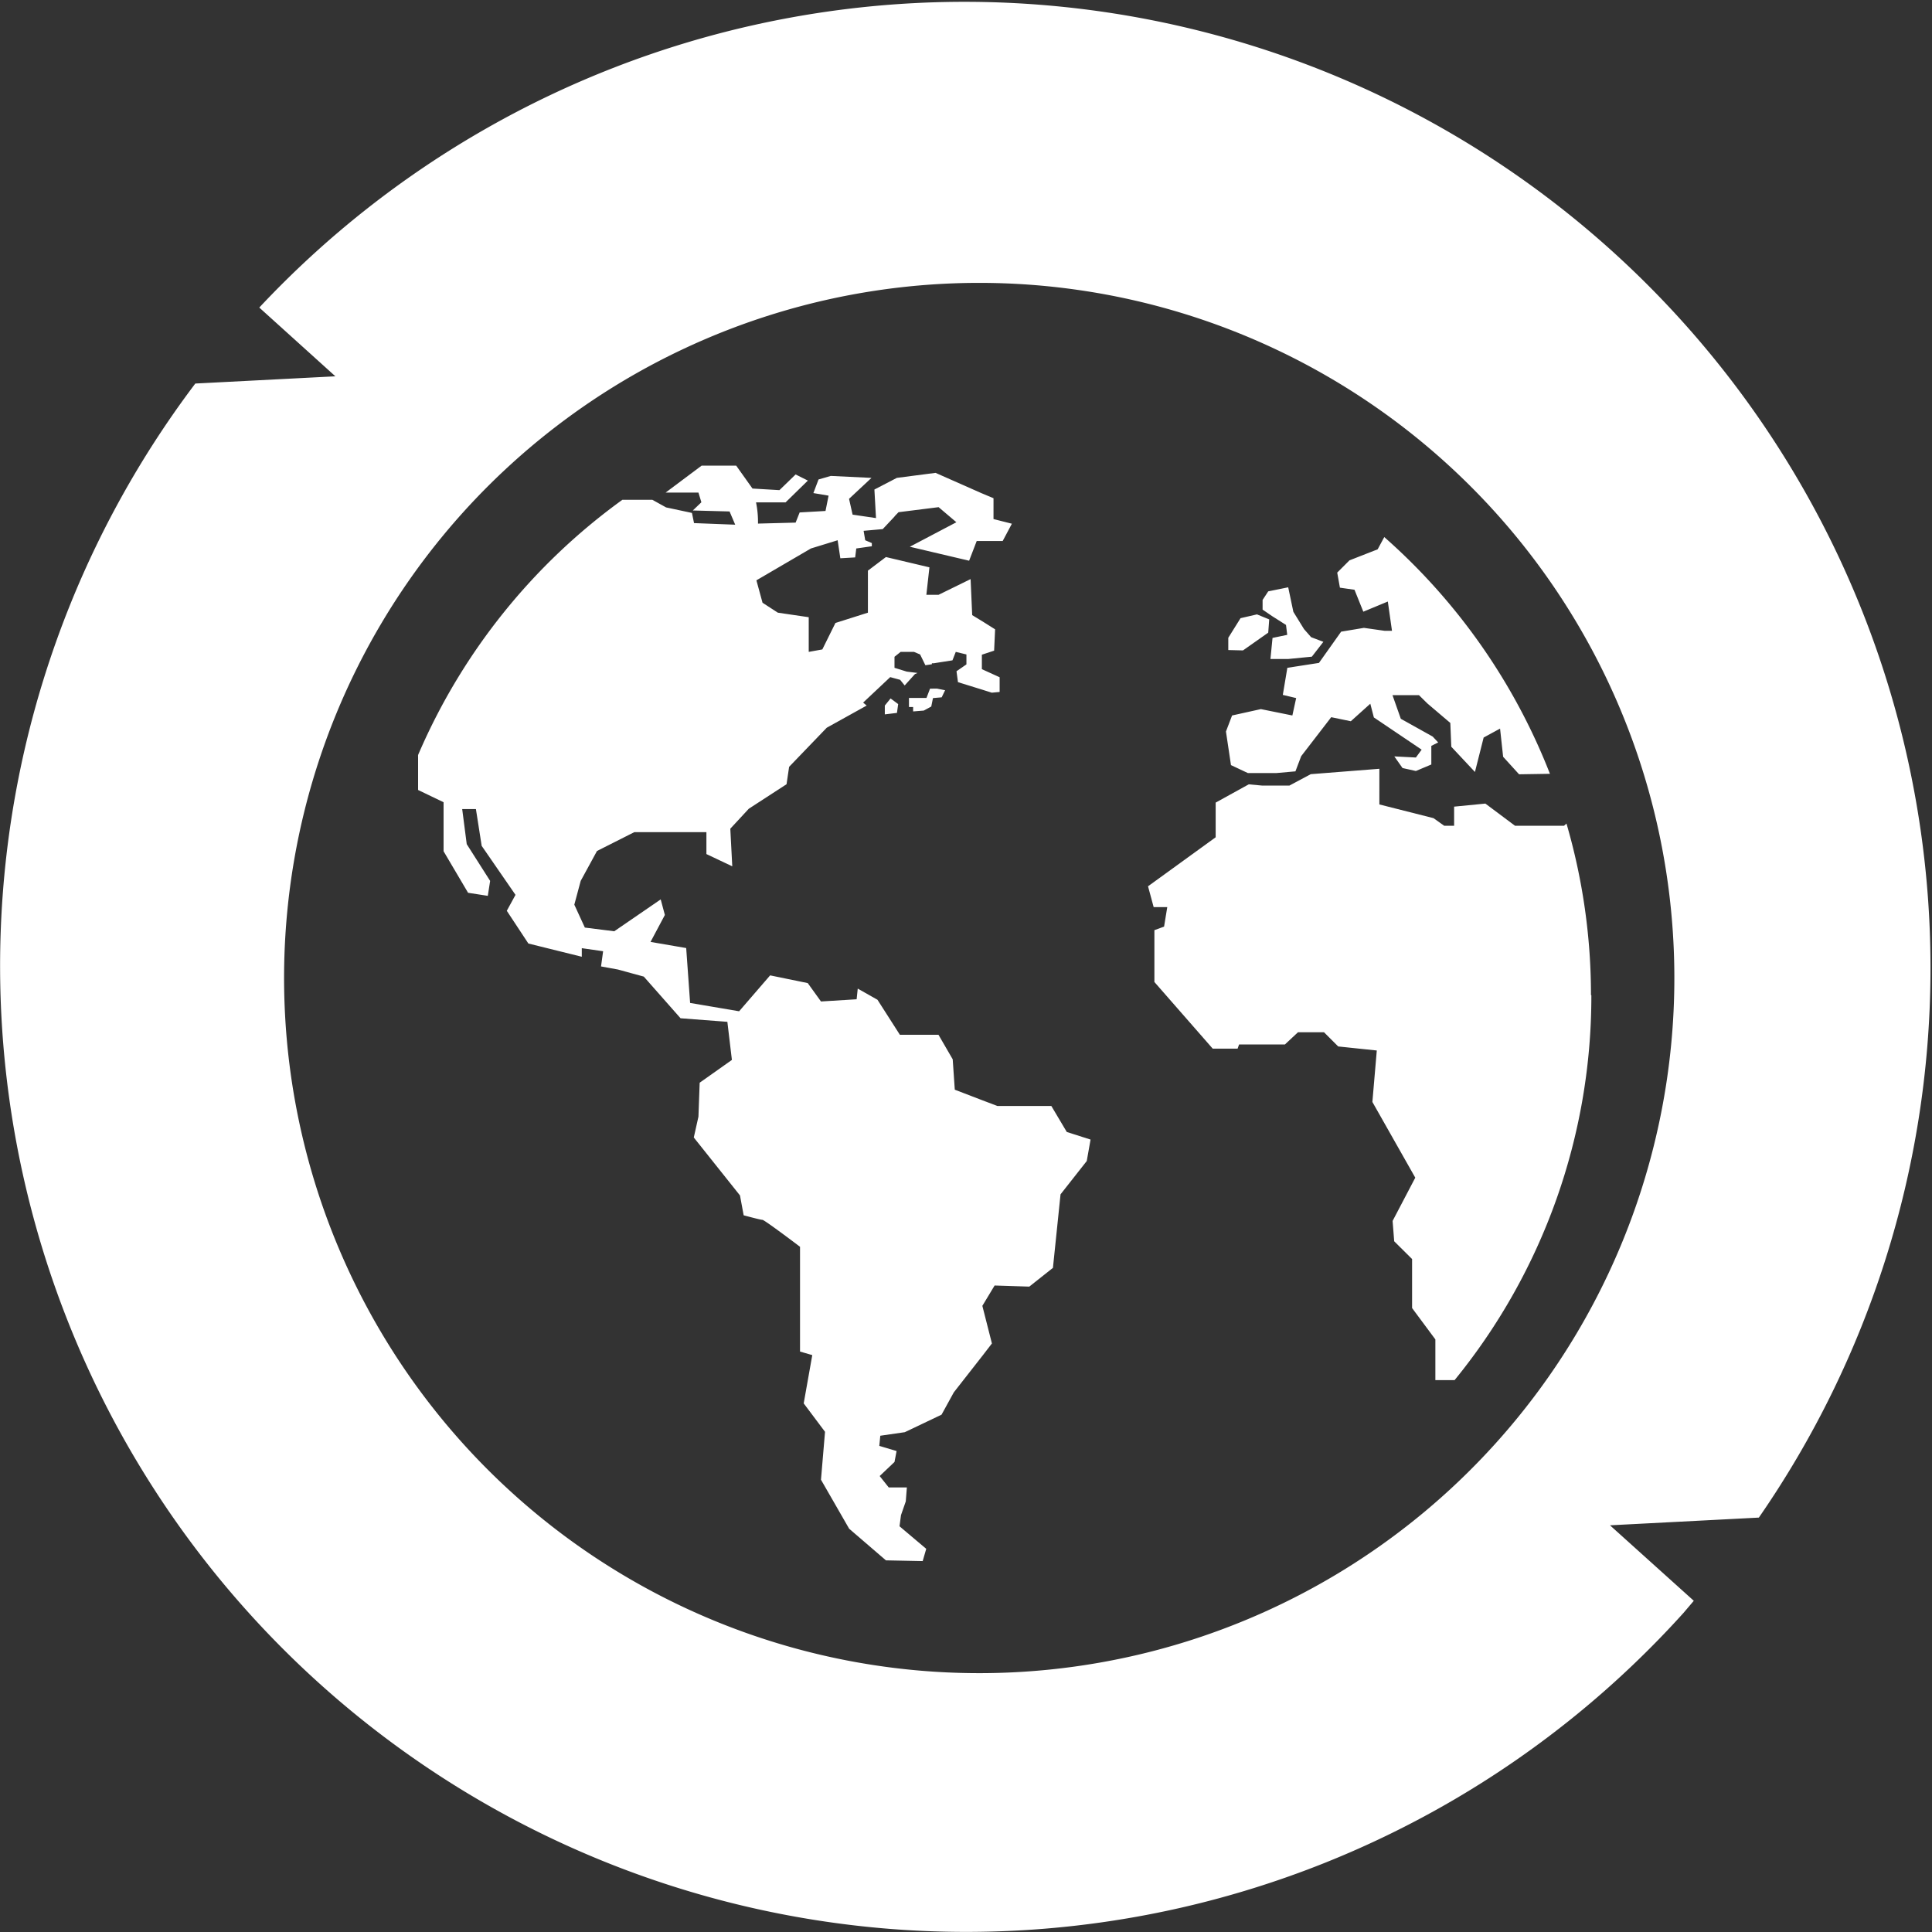 <svg xmlns="http://www.w3.org/2000/svg" viewBox="0 0 157.67 157.68"><rect x="0" y="0" width="157.67" height="157.68" fill="#333333" stroke="none"/><defs><style>.cls-1{fill:#fff;}</style></defs><title>circulo 360 epiAtivo 2</title><g id="Camada_2" data-name="Camada 2"><g id="Camada_1-2" data-name="Camada 1"><path class="cls-1" d="M21.16,25.1l6.21,5.61-11.43.59A78.84,78.84,0,0,0,137.38,131.64l.85-1-6.84-6.16,12.15-.63A78.84,78.84,0,0,0,21.16,25.1m100.89,92.7a56.73,56.73,0,1,1-4.14-80.11A56.73,56.73,0,0,1,122.05,117.8Z"/><path class="cls-1" d="M129.84,81.21a50,50,0,0,0-2-14l-.2.18h-4l-2.42-1.81-2.55.25v1.56h-.81l-.87-.62-4.42-1.12V62.74l-5.6.44-1.74.93H103l-1.09-.1-2.7,1.49v2.83l-5.52,4,.46,1.7h1.11L95,75.62l-.79.29,0,4.23,4.76,5.44H101l.12-.34h3.74l1.07-1h2.12l1.16,1.16,3.15.33L112,89.93l3.5,6.18-1.85,3.53.13,1.66,1.46,1.45v4l1.9,2.56v3.32h1.57a49.56,49.56,0,0,0,11.16-31.41m-3.38-18.07a50,50,0,0,0-13.52-19.32l-.54,1-2.3.9-1,1,.22,1.23,1.19.17.72,1.79,2-.83.34,2.39H113l-1.69-.24-1.86.31-1.81,2.55-2.58.4-.37,2.21,1.09.26-.31,1.42-2.57-.52-2.35.52-.5,1.31.41,2.74,1.38.65,2.31,0,1.57-.14.47-1.24,2.45-3.18,1.6.33,1.59-1.43.29,1.12,3.9,2.63-.47.64-1.76-.09.67.95,1.09.24,1.26-.53,0-1.52.56-.28-.45-.48-2.6-1.45-.68-1.93h2.16l.69.68L118.36,59l.08,1.94L120.37,63l.71-2.81,1.34-.73.25,2.3,1.3,1.43ZM108,52.38,107,52l-.58-.66-.87-1.41-.42-2-1.63.33-.46.7v.79l.79.54,1.12.71.1.81-1.2.25-.17,1.72h1.45l1.93-.19Zm-6.56.7,2.06-1.45.08-1.08-1-.41-1.34.31-1,1.6v1ZM73.2,58.18l.1-.72L72.68,57l-.47.58,0,.72ZM76,57.66l.14-.69.71-.06.28-.58-.65-.13H75.9l-.29.76H74.18v.74h.34l0,.36.87-.07Zm4.17,48.91h0l1-1.66L84,105l1.93-1.53.62-6,2.14-2.72L89,93l-1.94-.62L85.8,90.26l-4.4,0-1.24-.47-2.24-.86-.17-2.48-1.16-2-3.15,0-1.83-2.86L70,80.68l-.09.87L67,81.73l-1.08-1.5-3.07-.63-2.53,2.93-4-.68L56,77.37l-2.91-.5,1.17-2.2-.34-1.27L50.13,76l-2.4-.3-.86-1.87.52-1.94,1.33-2.44,3.05-1.54h5.88v1.79l2.11,1-.16-3.07L61.11,66l3.08-2,.21-1.42,3.07-3.19,3.26-1.81-.29-.24,2.21-2.08.81.22.37.46.84-.93.21-.09L74,54.81,73,54.5v-.9l.5-.4h1.09l.5.21.43.88.53-.08v-.08l.15,0,1.53-.24L78,53.2l.87.21v.81l-.81.56h0l.12.89,2,.62.76.24v0l.64-.06,0-1.2-1.45-.66V53.43l1-.33.08-1.74-1-.63-.87-.53-.13-2.94-2.61,1.28h-1l.25-2.24-3.55-.84-1.47,1.11V50l-2.65.84L67.11,53,66,53.2V50.37L63.48,50l-1.25-.81-.5-1.83,4.45-2.6,2.18-.67.22,1.47,1.21-.07.09-.73,1.27-.18,0-.26-.54-.23-.13-.77,1.56-.14.94-1,.06-.08h0l.29-.3,3.27-.41,1.45,1.23-3.8,2,4.84,1.14.62-1.61h2.12l.75-1.41-1.5-.38V40.66l-1-.42-3.73-1.65L73.19,39l-1.83.95.13,2.33L69.58,42l-.29-1.29L71.12,39l-3.32-.16-1,.29-.42,1.11,1.24.21-.25,1.25-2.11.12-.33.83-3.07.08A8,8,0,0,0,61.7,41l2.41,0,1.82-1.78-1-.5L63.61,40l-2.2-.13L60.08,38H57.26L54.32,40.2H57l.24.79-.7.67,3,.08L60,42.82l-3.36-.13-.17-.83-2.11-.45-1.12-.62-2.45,0A50,50,0,0,0,34.23,61.36c-.14.32-.11.22-.11.5v2.61l2.08,1v4l2,3.39,1.61.25L40,71.89l-1.91-3-.37-2.86h1.12l.47,3,2.76,4-.71,1.3L43.12,77l4.36,1.08v-.7l1.74.25-.17,1.24,1.37.25,2.12.58,3,3.4,3.82.29.37,3.11L57.1,88.36,57,91.13l-.38,1.7,3.77,4.73.3,1.62s1.36.37,1.53.37,3.07,2.2,3.07,2.2v8.55l1,.29-.7,3.94,1.74,2.32L67,120.76l2.3,4,3,2.58,3,.06.29-1-2.18-1.84.12-.91.39-1.12.09-1.14-1.48,0-.74-.93L73,119.31l.17-.89L71.76,118l.08-.83,2-.29,3-1.43,1-1.82,2.41-3.08.7-.91Z"/></g></g></svg>